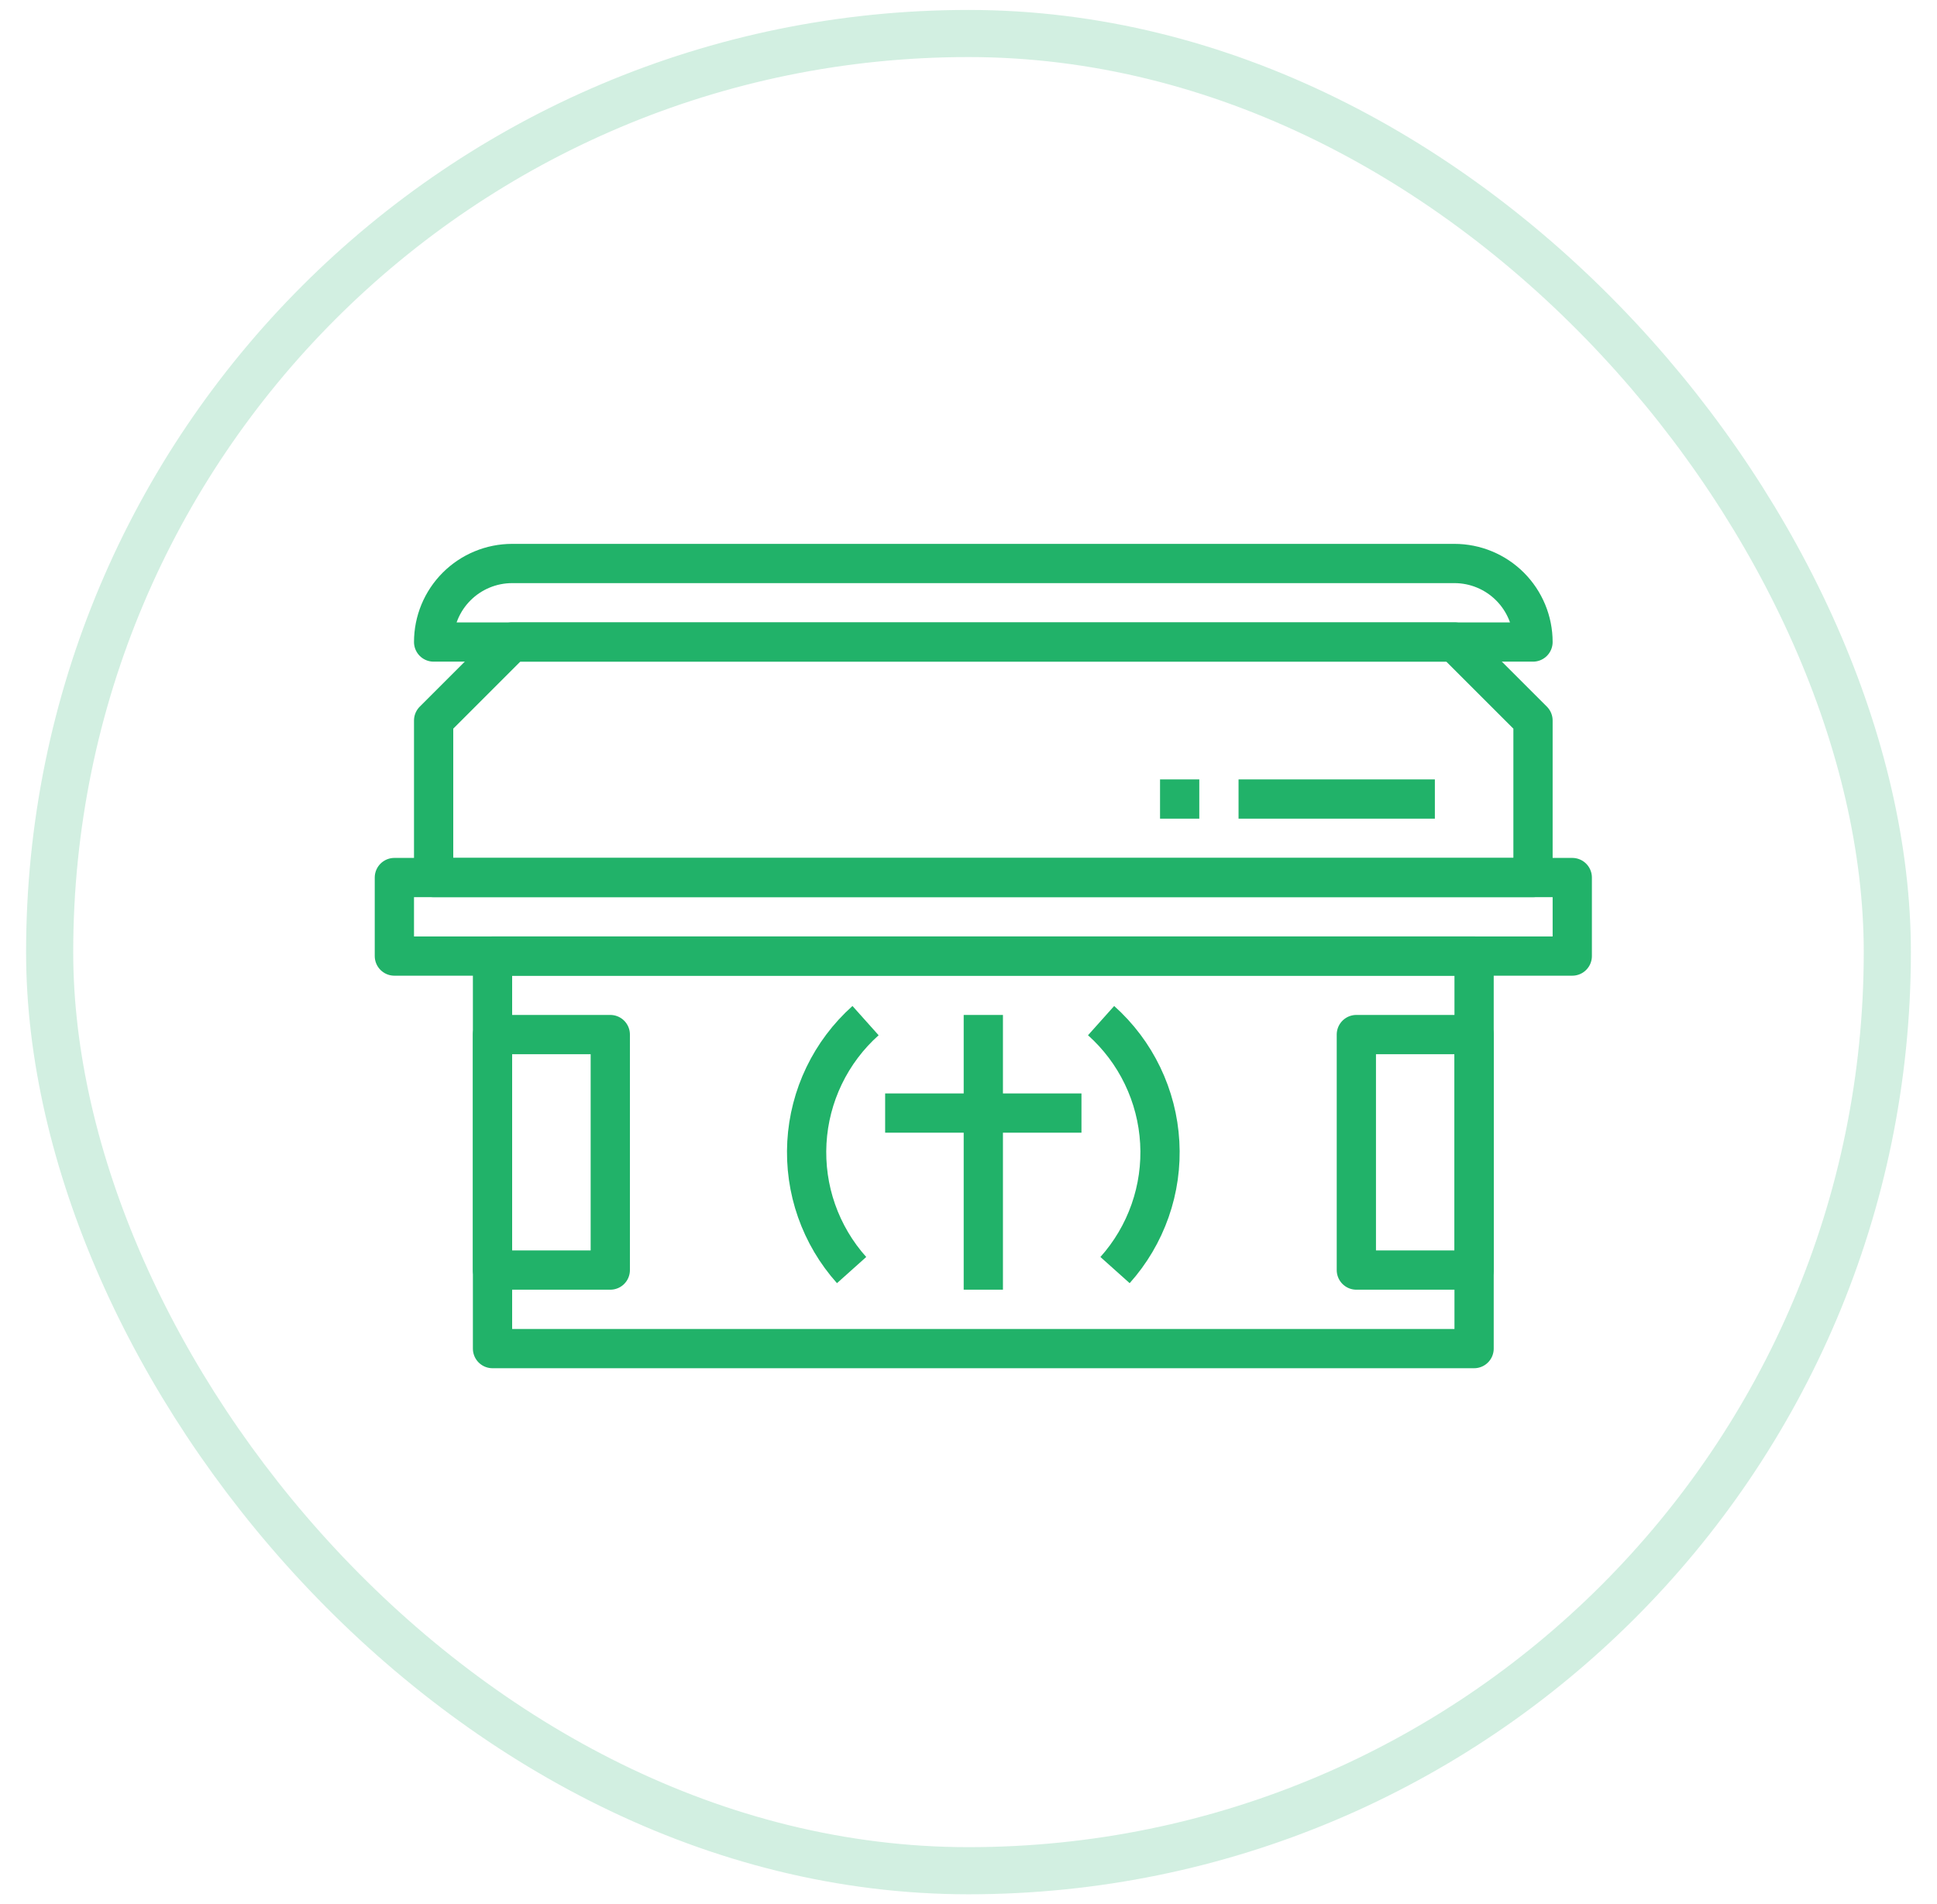 <svg width="60" height="59" viewBox="0 0 60 59" fill="none" xmlns="http://www.w3.org/2000/svg">
<rect x="1.538" y="1.038" width="56.923" height="56.923" rx="28.462" stroke="#21B269" stroke-opacity="0.2" stroke-width="1.46"/>
<g clip-path="url(#clip0_295_3066)">
<path d="M45.661 29.622H15.256V41.784H45.661V29.622Z" stroke="#21B269" stroke-width="1.216" stroke-linejoin="round"/>
<path d="M48.702 27.189H12.216V29.622H48.702V27.189Z" stroke="#21B269" stroke-width="1.216" stroke-linejoin="round"/>
<path d="M47.486 22.324V27.189H13.432V22.324L15.864 19.892H45.053L47.486 22.324Z" stroke="#21B269" stroke-width="1.216" stroke-linejoin="round"/>
<path d="M15.864 17.459H45.053C45.698 17.459 46.317 17.716 46.773 18.172C47.229 18.628 47.486 19.247 47.486 19.892H13.432C13.432 19.247 13.688 18.628 14.144 18.172C14.6 17.716 15.219 17.459 15.864 17.459Z" stroke="#21B269" stroke-width="1.216" stroke-linejoin="round"/>
<path d="M30.459 31.446V39.959" stroke="#21B269" stroke-width="1.216" stroke-linejoin="round"/>
<path d="M27.418 34.486H33.499" stroke="#21B269" stroke-width="1.216" stroke-linejoin="round"/>
<path d="M26.379 39.351C25.9 38.816 25.531 38.191 25.293 37.512C25.055 36.834 24.954 36.115 24.994 35.397C25.034 34.68 25.215 33.977 25.527 33.329C25.839 32.681 26.275 32.101 26.811 31.622" stroke="#21B269" stroke-width="1.216" stroke-linejoin="round"/>
<path d="M34.107 31.622C34.643 32.101 35.08 32.681 35.391 33.329C35.703 33.977 35.884 34.68 35.924 35.397C35.965 36.115 35.863 36.834 35.625 37.512C35.387 38.191 35.018 38.816 34.539 39.351" stroke="#21B269" stroke-width="1.216" stroke-linejoin="round"/>
<path d="M18.904 32.054H15.256V39.351H18.904V32.054Z" stroke="#21B269" stroke-width="1.216" stroke-linejoin="round"/>
<path d="M45.662 32.054H42.014V39.351H45.662V32.054Z" stroke="#21B269" stroke-width="1.216" stroke-linejoin="round"/>
<path d="M44.446 24.757H38.365" stroke="#21B269" stroke-width="1.216" stroke-linejoin="round"/>
<path d="M37.149 24.757H35.933" stroke="#21B269" stroke-width="1.216" stroke-linejoin="round"/>
</g>
<defs>
<clipPath id="clip0_295_3066">
<rect width="38.919" height="27" fill="white" transform="translate(11 16)"/>
</clipPath>
</defs>
</svg>
